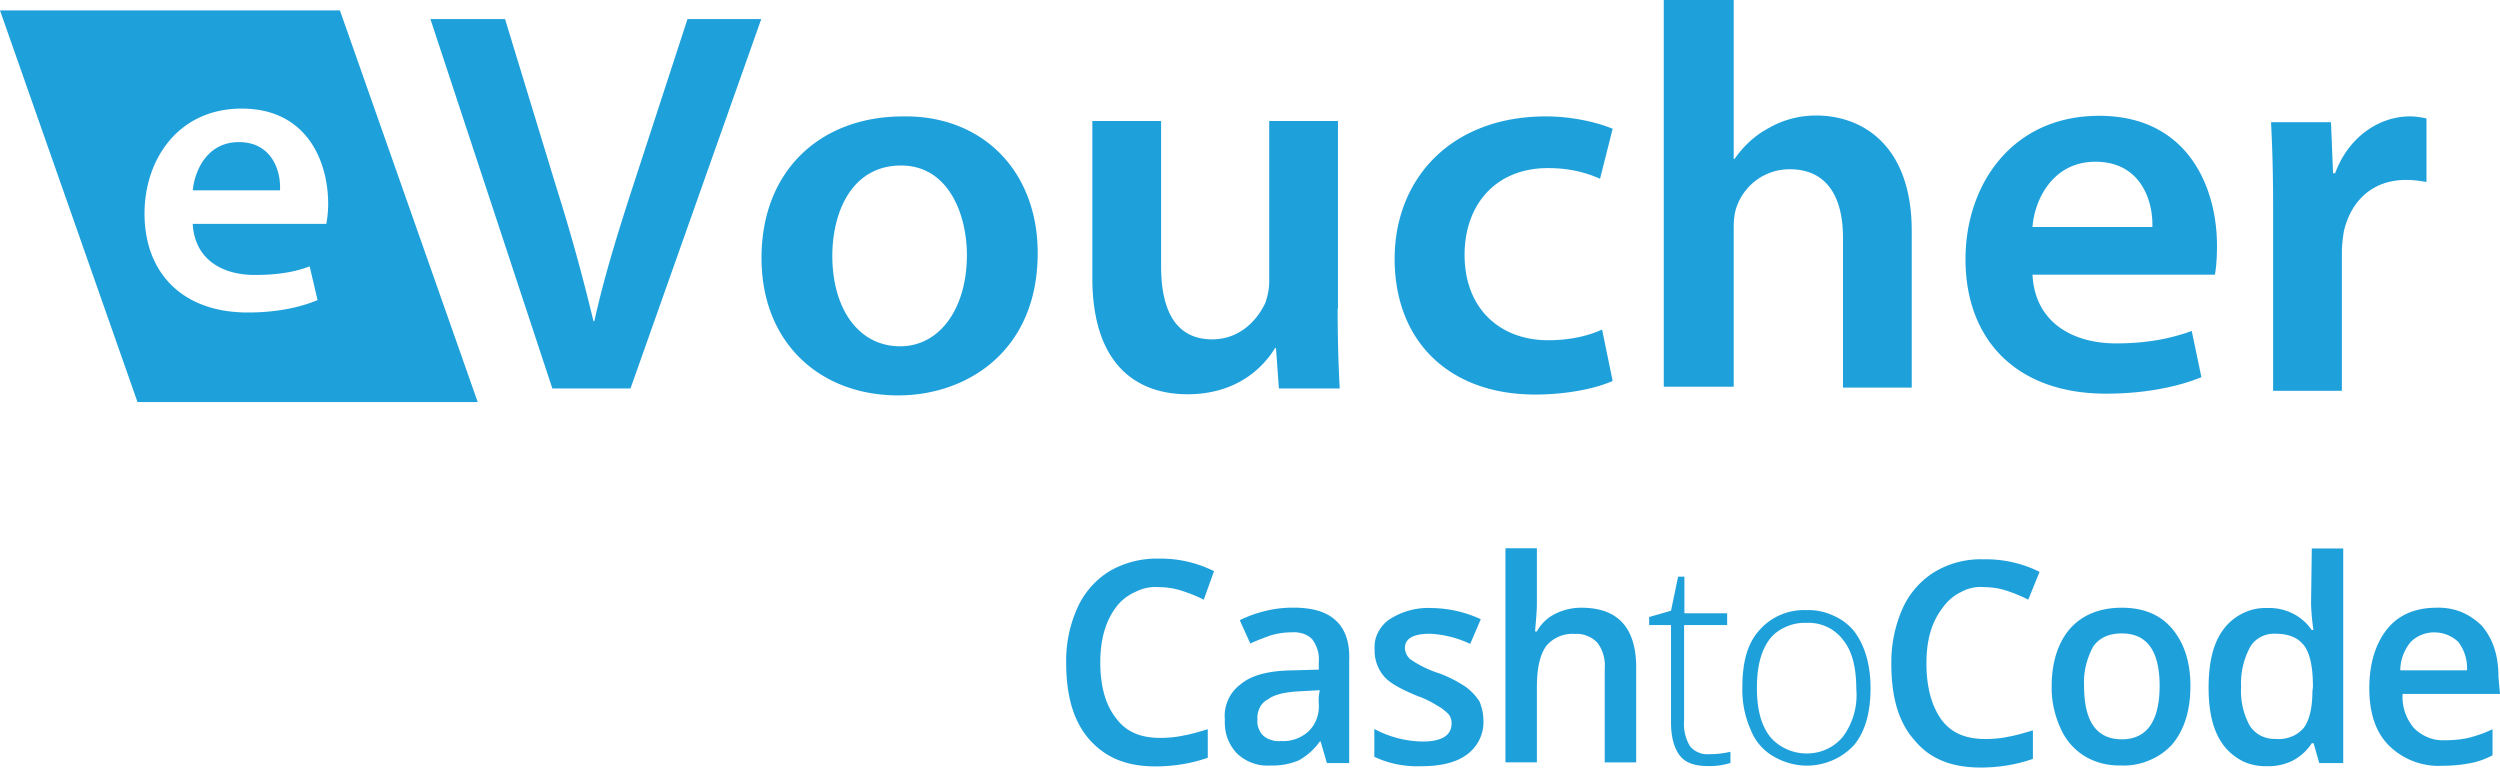 <svg width="114" height="35" viewBox="0 0 114 35" xmlns="http://www.w3.org/2000/svg">
    <g fill="#1EA0DB" fill-rule="nonzero">
        <path d="M72.112 27.712c-.418 0-.837.095-1.207.286a1.889 1.889 0 0 0-.823.796H70c.034-.477.082-.872.082-1.268V25h-1.434v9.762h1.434v-3.427c0-.873.144-1.492.433-1.888a1.564 1.564 0 0 1 1.323-.539c.178-.014.37.015.549.096.178.062.322.176.452.3.26.348.37.763.337 1.192v4.27h1.433v-4.475c-.048-1.707-.87-2.579-2.497-2.579zm24.644 0c-1.015 0-1.804.334-2.348.94-.548.619-.851 1.524-.851 2.635-.015.667.13 1.315.404 1.92.226.525.61.968 1.092 1.269.5.3 1.063.443 1.66.429a2.9 2.9 0 0 0 1.27-.224 2.878 2.878 0 0 0 1.063-.73c.549-.653.837-1.525.837-2.683 0-1.077-.288-1.954-.837-2.603-.539-.638-1.308-.953-2.29-.953zm0 6.001c-1.14 0-1.722-.796-1.722-2.43-.034-.62.11-1.221.404-1.779.26-.395.693-.62 1.318-.62 1.145 0 1.723.797 1.723 2.384 0 1.616-.583 2.445-1.723 2.445zM60.897 28.28c-.433-.395-1.063-.572-1.949-.572-.404 0-.822.048-1.207.143a5.434 5.434 0 0 0-1.208.43l.481 1.062c.308-.143.611-.252.92-.367.322-.095.658-.143.995-.143.159-.014.337.015.5.062.16.062.309.143.42.272.206.286.322.653.288 1v.368l-1.193.033c-1.064.015-1.833.205-2.334.606-.26.19-.467.429-.596.715-.13.285-.193.605-.16.905-.014.286.015.572.111.844.097.271.241.51.453.73a2.013 2.013 0 0 0 1.53.539c.433.013.851-.063 1.255-.225.385-.205.727-.51.982-.873h.034l.288.987h1.016V30.11c.033-.81-.178-1.43-.626-1.83zm-.76 3.813a1.63 1.63 0 0 1-.096.682 1.522 1.522 0 0 1-.385.586c-.337.3-.79.463-1.256.43-.144.014-.289 0-.433-.048a.93.93 0 0 1-.37-.205.89.89 0 0 1-.207-.334c-.049-.129-.063-.253-.049-.381a1.01 1.01 0 0 1 .097-.539.833.833 0 0 1 .385-.395c.288-.225.803-.334 1.462-.368l.9-.047c-.048.19-.063.395-.048.62zm-7.275-5.319c.356 0 .727.062 1.063.176.337.11.66.239.967.396l.467-1.301a5.443 5.443 0 0 0-2.526-.572 4.266 4.266 0 0 0-2.237.572 3.767 3.767 0 0 0-1.463 1.668 5.844 5.844 0 0 0-.515 2.507c0 1.526.337 2.684 1.064 3.508.74.825 1.689 1.22 3.012 1.22.803 0 1.626-.128 2.381-.395v-1.301c-.37.11-.74.224-1.092.286-.37.08-.726.11-1.092.11-.885 0-1.544-.287-1.978-.873-.48-.586-.74-1.444-.74-2.574 0-1.077.26-1.92.74-2.54.227-.3.53-.525.886-.682a1.974 1.974 0 0 1 1.063-.205zM66.85 31.33a5.771 5.771 0 0 0-1.208-.62 5.011 5.011 0 0 1-1.29-.62.581.581 0 0 1-.206-.238.704.704 0 0 1-.082-.3c0-.429.37-.653 1.145-.653.645.033 1.256.19 1.833.462l.481-1.125a5.516 5.516 0 0 0-2.237-.51 3.248 3.248 0 0 0-1.915.51 1.545 1.545 0 0 0-.53.606c-.13.238-.177.51-.158.777-.014.429.13.858.404 1.191.26.334.804.62 1.578.94.323.109.626.271.9.443.178.095.337.224.481.367a.62.62 0 0 1 .145.429c0 .538-.433.824-1.319.824a4.779 4.779 0 0 1-2.203-.572v1.268c.673.32 1.414.462 2.174.429.886 0 1.578-.176 2.06-.539.24-.176.433-.414.563-.681.13-.272.192-.572.178-.858 0-.3-.063-.586-.178-.872a2.53 2.53 0 0 0-.616-.658zm38.534-3.794c.014.395.048.796.11 1.191h-.081a2.27 2.27 0 0 0-.886-.762 2.386 2.386 0 0 0-1.14-.239 2.274 2.274 0 0 0-1.111.239 2.375 2.375 0 0 0-.871.715c-.481.62-.693 1.525-.693 2.683s.226 2.03.693 2.636c.226.3.53.539.87.715.338.157.727.238 1.112.224.404.014.804-.081 1.16-.253.356-.19.659-.462.87-.796h.082l.26.906h1.092V25.01h-1.433l-.034 2.54v-.014zm.062 3.999c0 .748-.144 1.334-.404 1.668-.159.176-.356.32-.577.396a1.494 1.494 0 0 1-.707.095 1.384 1.384 0 0 1-.66-.143 1.354 1.354 0 0 1-.5-.443 3.264 3.264 0 0 1-.404-1.778 3.48 3.48 0 0 1 .404-1.811c.11-.205.289-.367.5-.477.212-.11.433-.157.679-.143.577 0 1.015.176 1.29.539.274.367.403.986.403 1.887l-.024.21zm8.483-.682c0-.986-.26-1.73-.756-2.316a2.922 2.922 0 0 0-.947-.634 2.785 2.785 0 0 0-1.145-.19c-.948 0-1.723.333-2.238.986-.515.653-.803 1.554-.803 2.683 0 1.13.288 2.002.885 2.603a3.22 3.22 0 0 0 2.463.934c.405 0 .804-.033 1.208-.11.37-.062.727-.19 1.063-.367v-1.191c-.356.176-.726.3-1.092.395-.37.081-.726.11-1.092.11a1.78 1.78 0 0 1-.755-.129 1.905 1.905 0 0 1-.645-.429 2.171 2.171 0 0 1-.515-1.554H114l-.072-.79zm-4.475-.286c0-.476.178-.939.481-1.301a1.512 1.512 0 0 1 1.078-.429c.404 0 .79.157 1.078.429.289.367.433.844.404 1.301h-3.04zm-27.088-2.745a2.701 2.701 0 0 0-2.16.939c-.548.62-.755 1.492-.755 2.602a4.47 4.47 0 0 0 .37 1.888c.193.51.549.939 1.015 1.22.578.348 1.27.51 1.949.415a2.944 2.944 0 0 0 1.756-.906c.515-.62.755-1.492.755-2.602 0-1.078-.26-1.955-.755-2.603a2.495 2.495 0 0 0-.967-.715 2.646 2.646 0 0 0-1.208-.238zm1.69 5.748a2.1 2.1 0 0 1-1.45.777 2.21 2.21 0 0 1-1.592-.462 1.85 1.85 0 0 1-.322-.32c-.404-.538-.577-1.268-.577-2.207 0-.939.178-1.668.577-2.206.192-.253.452-.444.755-.572.289-.13.611-.191.934-.177a1.967 1.967 0 0 1 1.689.81c.404.51.577 1.268.577 2.207a3.192 3.192 0 0 1-.592 2.15zm6.422-6.797c.356 0 .727.062 1.064.176.322.11.644.239.947.396l.515-1.268a5.467 5.467 0 0 0-2.545-.572 4.095 4.095 0 0 0-2.237.572 3.767 3.767 0 0 0-1.463 1.668 6.065 6.065 0 0 0-.515 2.508c0 1.525.323 2.683 1.064 3.508.692.843 1.688 1.239 3.012 1.239.803 0 1.626-.129 2.381-.396v-1.3c-.37.109-.74.223-1.092.285-.37.081-.727.11-1.092.11-.886 0-1.545-.286-1.978-.872-.433-.587-.693-1.445-.693-2.574 0-1.13.26-1.921.741-2.54.212-.301.5-.559.838-.716a1.822 1.822 0 0 1 1.053-.224zm-13.423 7.24a1.962 1.962 0 0 1-.26-1.158v-4.352h1.963v-.538h-1.949v-1.669h-.288l-.323 1.554-.996.286v.367h.996v4.428c0 .682.145 1.192.404 1.526.26.333.693.476 1.29.476a3.19 3.19 0 0 0 1.015-.143v-.51a4.09 4.09 0 0 1-.996.11.924.924 0 0 1-.467-.081.94.94 0 0 1-.39-.296zM25.187 17.714 19.627.87h3.403l2.33 7.64a87.954 87.954 0 0 1 1.702 6.137h.04c.443-2.015 1.072-4.03 1.742-6.098L31.35.869h3.363L28.75 17.714h-3.563zM47.319 11.537c0 4.478-3.229 6.493-6.364 6.493-3.537 0-6.23-2.37-6.23-6.269 0-3.99 2.693-6.453 6.458-6.453 3.63-.053 6.136 2.502 6.136 6.23zm-9.365.132c0 2.37 1.166 4.122 3.095 4.122 1.795 0 3.041-1.712 3.041-4.161 0-1.884-.857-4.083-3-4.083-2.238 0-3.136 2.107-3.136 4.122zM60.997 14.08c0 1.448.04 2.633.094 3.634h-2.773l-.134-1.844h-.04c-.536.883-1.742 2.108-3.993 2.108-2.29 0-4.34-1.317-4.34-5.308V5.518h3.135v6.625c0 2.015.67 3.332 2.33 3.332 1.26 0 2.064-.882 2.426-1.672.093-.264.174-.62.174-.962V5.518h3.135v8.561h-.014zM73.537 17.372c-.67.303-1.97.619-3.537.619-3.898 0-6.404-2.41-6.404-6.19 0-3.635 2.56-6.493 6.9-6.493 1.165 0 2.33.263 3.041.566l-.576 2.279c-.496-.224-1.26-.488-2.371-.488-2.425 0-3.805 1.712-3.805 3.951 0 2.503 1.661 3.899 3.805 3.899 1.071 0 1.889-.224 2.465-.487l.482 2.344zM75.868 0h3.189v7.244h.04c.402-.567.897-1.054 1.567-1.41a4.303 4.303 0 0 1 2.157-.566c2.104 0 4.354 1.357 4.354 5.268v7.139H84.04v-6.849c0-1.752-.67-3.108-2.425-3.108-1.205 0-2.103.79-2.424 1.712-.094.263-.134.566-.134.922v7.283h-3.189V0zM92.681 12.499c.094 2.2 1.836 3.16 3.805 3.16 1.434 0 2.506-.223 3.457-.566l.442 2.108c-1.072.434-2.559.75-4.354.75-4.033 0-6.404-2.41-6.404-6.137 0-3.372 2.103-6.533 6.096-6.533 4.032 0 5.372 3.24 5.372 5.927 0 .566-.04 1.014-.094 1.317h-8.32V12.5zm5.467-2.147c.04-1.146-.496-2.977-2.6-2.977-1.929 0-2.773 1.713-2.867 2.977h5.467zM103.654 9.47c0-1.673-.04-2.806-.094-3.899h2.733l.094 2.331h.094c.63-1.712 2.063-2.594 3.402-2.594.309 0 .496.04.764.092v2.897c-.268-.04-.536-.092-.938-.092-1.527 0-2.505.962-2.827 2.331-.04.264-.093.62-.093.962v6.322h-3.135V9.47zM21.784 18.333H6.27L0 .474h15.5l6.284 17.86zM14.87 10.26c.04-.224.094-.527.094-.962 0-1.975-.992-4.346-3.94-4.346-2.906 0-4.434 2.331-4.434 4.781 0 2.726 1.742 4.517 4.703 4.517 1.3 0 2.371-.223 3.188-.566l-.361-1.54c-.67.263-1.474.394-2.506.394-1.473 0-2.733-.698-2.826-2.33h6.082v.052zM8.789 8.68c.093-.923.67-2.2 2.103-2.2 1.527 0 1.93 1.356 1.875 2.2H8.79z"/>
    </g>
</svg>
